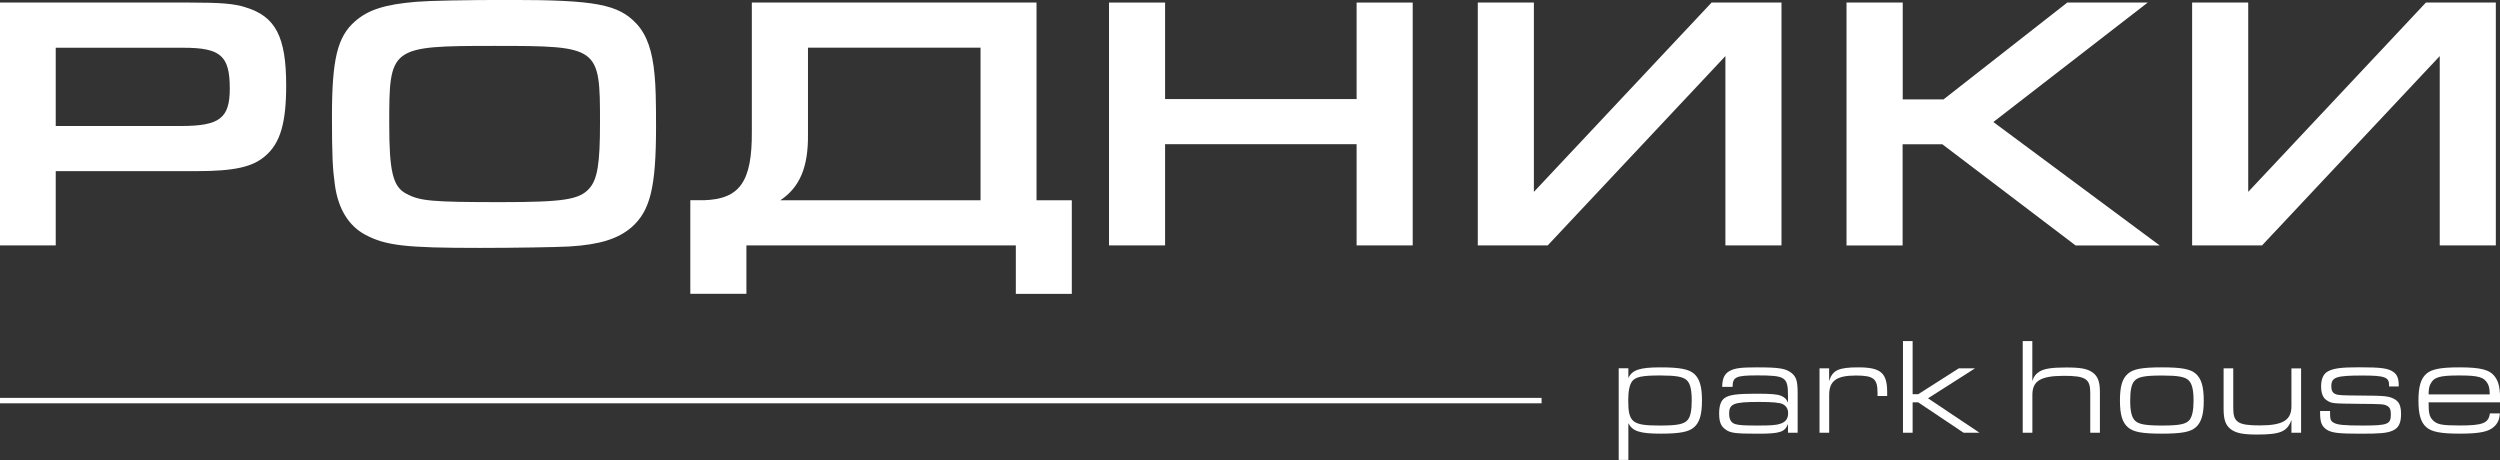 <?xml version="1.0" encoding="UTF-8"?> <svg xmlns="http://www.w3.org/2000/svg" id="_Слой_2" viewBox="0 0 419.41 77.17"><rect x="0" y="0" width="419.41" height="77.17" fill="#333333" stroke="none"/><defs><style>.cls-1{fill:#fff;stroke-width:0px;}</style></defs><g id="_Слой_9"><path class="cls-1" d="m0,.43h31.82c5.25,0,7.45.18,9.35.79,5.07,1.53,6.84,4.95,6.84,13.13,0,6.23-.98,9.65-3.48,11.79-2.14,1.89-5.25,2.57-11.61,2.57H9.35v12.46H0V.43Zm30.3,20.71c6.54,0,8.25-1.28,8.25-6.29,0-5.5-1.53-6.84-7.82-6.84H9.35v13.13h20.95Z"></path><path class="cls-1" d="m106.83,4.03c1.71,1.89,2.63,4.52,2.99,8.61.18,1.89.24,4.09.24,8.61,0,10.2-.98,14.11-4.09,16.86-2.26,1.95-5.31,2.93-10.45,3.24-1.95.12-9.34.24-15.03.24-12.46,0-15.82-.37-19.3-2.26-2.69-1.47-4.46-4.28-5.01-8.31-.37-2.69-.49-4.89-.49-11.54,0-9.53.92-13.32,3.85-15.88,2.2-1.96,5.07-2.87,10.32-3.3,2.08-.18,8.18-.31,15.64-.31,14.42,0,18.26.73,21.32,4.03Zm-41.53,16.8c0,7.94.61,10.51,2.87,11.67,2.26,1.22,4.21,1.41,15.88,1.41,10.51,0,13.13-.43,14.78-2.26,1.4-1.53,1.83-4.15,1.83-11.06,0-12.77-.12-12.89-17.71-12.89s-17.65.18-17.65,13.13Z"></path><path class="cls-1" d="m170.42,49.29v-8.12h-45.2v8.12h-9.41v-15.7h2.26c6.05-.18,8.12-3.12,8.06-11.54V.43h47.76v33.17h5.92v15.7h-9.41Zm-5.92-41.29h-28.95v14.54c.06,5.44-1.34,8.86-4.64,11.06h33.59V8Z"></path><path class="cls-1" d="m186.05.43h9.41v16.19h32.13V.43h9.41v40.74h-9.41v-16.98h-32.13v16.98h-9.41V.43Z"></path><path class="cls-1" d="m257.33.43v31.76L287.14.43h11.73v40.74h-9.41V9.41l-29.81,31.76h-11.73V.43h9.41Z"></path><path class="cls-1" d="m309.8.43h9.41v16.25h6.84L346.81.43h13.5l-25.9,20.04,27.91,20.71h-14.11l-22.36-16.98h-6.66v16.98h-9.41V.43Z"></path><path class="cls-1" d="m377.17.43v31.76L406.98.43h11.73v40.74h-9.41V9.41l-29.81,31.76h-11.73V.43h9.41Z"></path><path class="cls-1" d="m273.18,61.79v1.6c.69-1.35,1.92-1.76,5.42-1.76,3.2,0,4.71.3,5.6,1.07.94.82,1.33,2.15,1.33,4.48s-.39,3.68-1.33,4.5c-.89.78-2.4,1.07-5.6,1.07-3.5,0-4.73-.41-5.42-1.76v6.17h-1.62v-15.38h1.62Zm.64,2.17c-.43.57-.66,1.6-.66,3.18,0,3.73.66,4.25,5.3,4.25,2.99,0,4.07-.23,4.69-.96.46-.57.66-1.6.66-3.25,0-1.81-.25-2.86-.85-3.41-.62-.57-1.78-.78-4.48-.78-2.97,0-4.07.23-4.66.96Z"></path><path class="cls-1" d="m288.92,64.92c.02-1.42.37-2.17,1.19-2.65.87-.5,1.85-.64,4.66-.64,3.68,0,4.82.18,5.78.94.8.64,1.03,1.37,1.03,3.36v6.67h-1.62v-1.46c-.55,1.37-1.37,1.62-5.08,1.62s-4.59-.11-5.37-.69c-.8-.55-1.1-1.28-1.1-2.7,0-1.33.3-2.17.94-2.61.78-.53,2.08-.71,5.26-.71,2.54,0,3.52.09,4.16.34.62.25.92.55,1.19,1.14v-1.14c0-3.13-.41-3.41-5.14-3.41-3.59,0-4.14.25-4.16,1.92h-1.74Zm1.17,4.53c0,.94.37,1.53,1.07,1.71.64.18,1.42.23,3.77.23,2.15,0,3.11-.07,3.75-.3.91-.3,1.3-.85,1.3-1.78,0-.71-.3-1.19-.89-1.51-.5-.25-1.65-.37-4-.37-4.27,0-5.01.3-5.01,2.01Z"></path><path class="cls-1" d="m305.24,61.79h1.62v2.13c.59-1.83,1.58-2.29,4.92-2.29,3.75,0,4.82.94,4.82,4.16v.64h-1.62v-.57c0-2.33-.66-2.86-3.63-2.86-3.25,0-4.48.89-4.48,3.25v6.35h-1.62v-10.81Z"></path><path class="cls-1" d="m319.25,57.22h1.62v8.91h.94l6.81-4.34h2.72l-7.89,5.03,8.64,5.78h-2.67l-7.61-5.1h-.94v5.1h-1.62v-15.38Z"></path><path class="cls-1" d="m339.33,57.22h1.62v6.72c.25-.8.62-1.26,1.28-1.65.82-.46,2.03-.64,4.48-.64s3.5.23,4.37.85c.87.64,1.21,1.55,1.21,3.29v6.81h-1.62v-6.72c0-2.33-.8-2.83-4.41-2.83-3.91,0-5.3.85-5.3,3.2v6.35h-1.62v-15.38Z"></path><path class="cls-1" d="m368.38,62.7c.94.85,1.33,2.15,1.33,4.57,0,2.26-.41,3.59-1.33,4.41-.91.8-2.4,1.07-5.71,1.07s-4.78-.27-5.69-1.07c-.94-.82-1.33-2.15-1.33-4.5s.39-3.66,1.33-4.48c.89-.8,2.4-1.07,5.69-1.07s4.8.27,5.71,1.07Zm-10.35,1.26c-.46.57-.66,1.6-.66,3.22,0,1.83.25,2.88.85,3.43.62.57,1.76.78,4.48.78,2.95,0,4.05-.23,4.64-.96.43-.57.66-1.6.66-3.18,0-1.87-.25-2.9-.85-3.47-.62-.57-1.76-.78-4.43-.78-2.99,0-4.09.23-4.69.96Z"></path><path class="cls-1" d="m386.04,72.6h-1.62v-2.15c-.71,1.97-1.85,2.45-5.78,2.45-2.33,0-3.52-.23-4.39-.89-.87-.66-1.21-1.6-1.21-3.41v-6.81h1.62v6.72c0,2.33.8,2.86,4.43,2.86,3.89,0,5.33-.87,5.33-3.22v-6.35h1.62v10.81Z"></path><path class="cls-1" d="m400.8,64.6c0-1.33-.73-1.6-4.48-1.6-4.43,0-5.21.27-5.21,1.83,0,.71.23,1.1.75,1.3.43.18,1.12.21,4.16.23,4.07.02,4.71.09,5.6.55.85.43,1.19,1.14,1.19,2.56,0,1.55-.43,2.38-1.49,2.81-.96.39-2.03.48-5.35.48-3.63,0-4.78-.14-5.6-.66-.87-.57-1.14-1.23-1.14-2.88v-.27h1.67v.27c0,1.1.09,1.39.57,1.67.59.39,1.76.5,4.92.5,4.18,0,4.71-.21,4.71-1.85,0-.8-.16-1.19-.57-1.42-.59-.32-.66-.34-4.59-.37-4.62-.05-4.73-.05-5.53-.55-.69-.41-1.01-1.19-1.01-2.38,0-1.28.41-2.17,1.23-2.56.94-.48,2.22-.64,5.14-.64,3.75,0,4.89.16,5.78.8.62.43.87,1.12.87,2.24v.18h-1.62v-.25Z"></path><path class="cls-1" d="m407.43,67.5c0,1.85.14,2.38.69,2.97.71.75,1.53.91,4.57.91,3.84,0,4.8-.39,5.03-2.03h1.67c-.07.98-.34,1.62-.91,2.17-.91.91-2.45,1.23-5.87,1.23-3.13,0-4.66-.3-5.55-1.07-.94-.82-1.33-2.15-1.33-4.48s.39-3.68,1.33-4.5c.89-.78,2.42-1.07,5.53-1.07,3.63,0,5.12.39,5.99,1.6.64.87.87,1.94.85,4.27h-11.98Zm10.26-1.33c-.02-.87-.09-1.3-.32-1.76-.62-1.14-1.51-1.42-4.8-1.42s-4.23.27-4.82,1.42c-.23.43-.3.85-.32,1.76h10.26Z"></path><rect class="cls-1" y="66.75" width="258.62" height=".91"></rect></g></svg> 